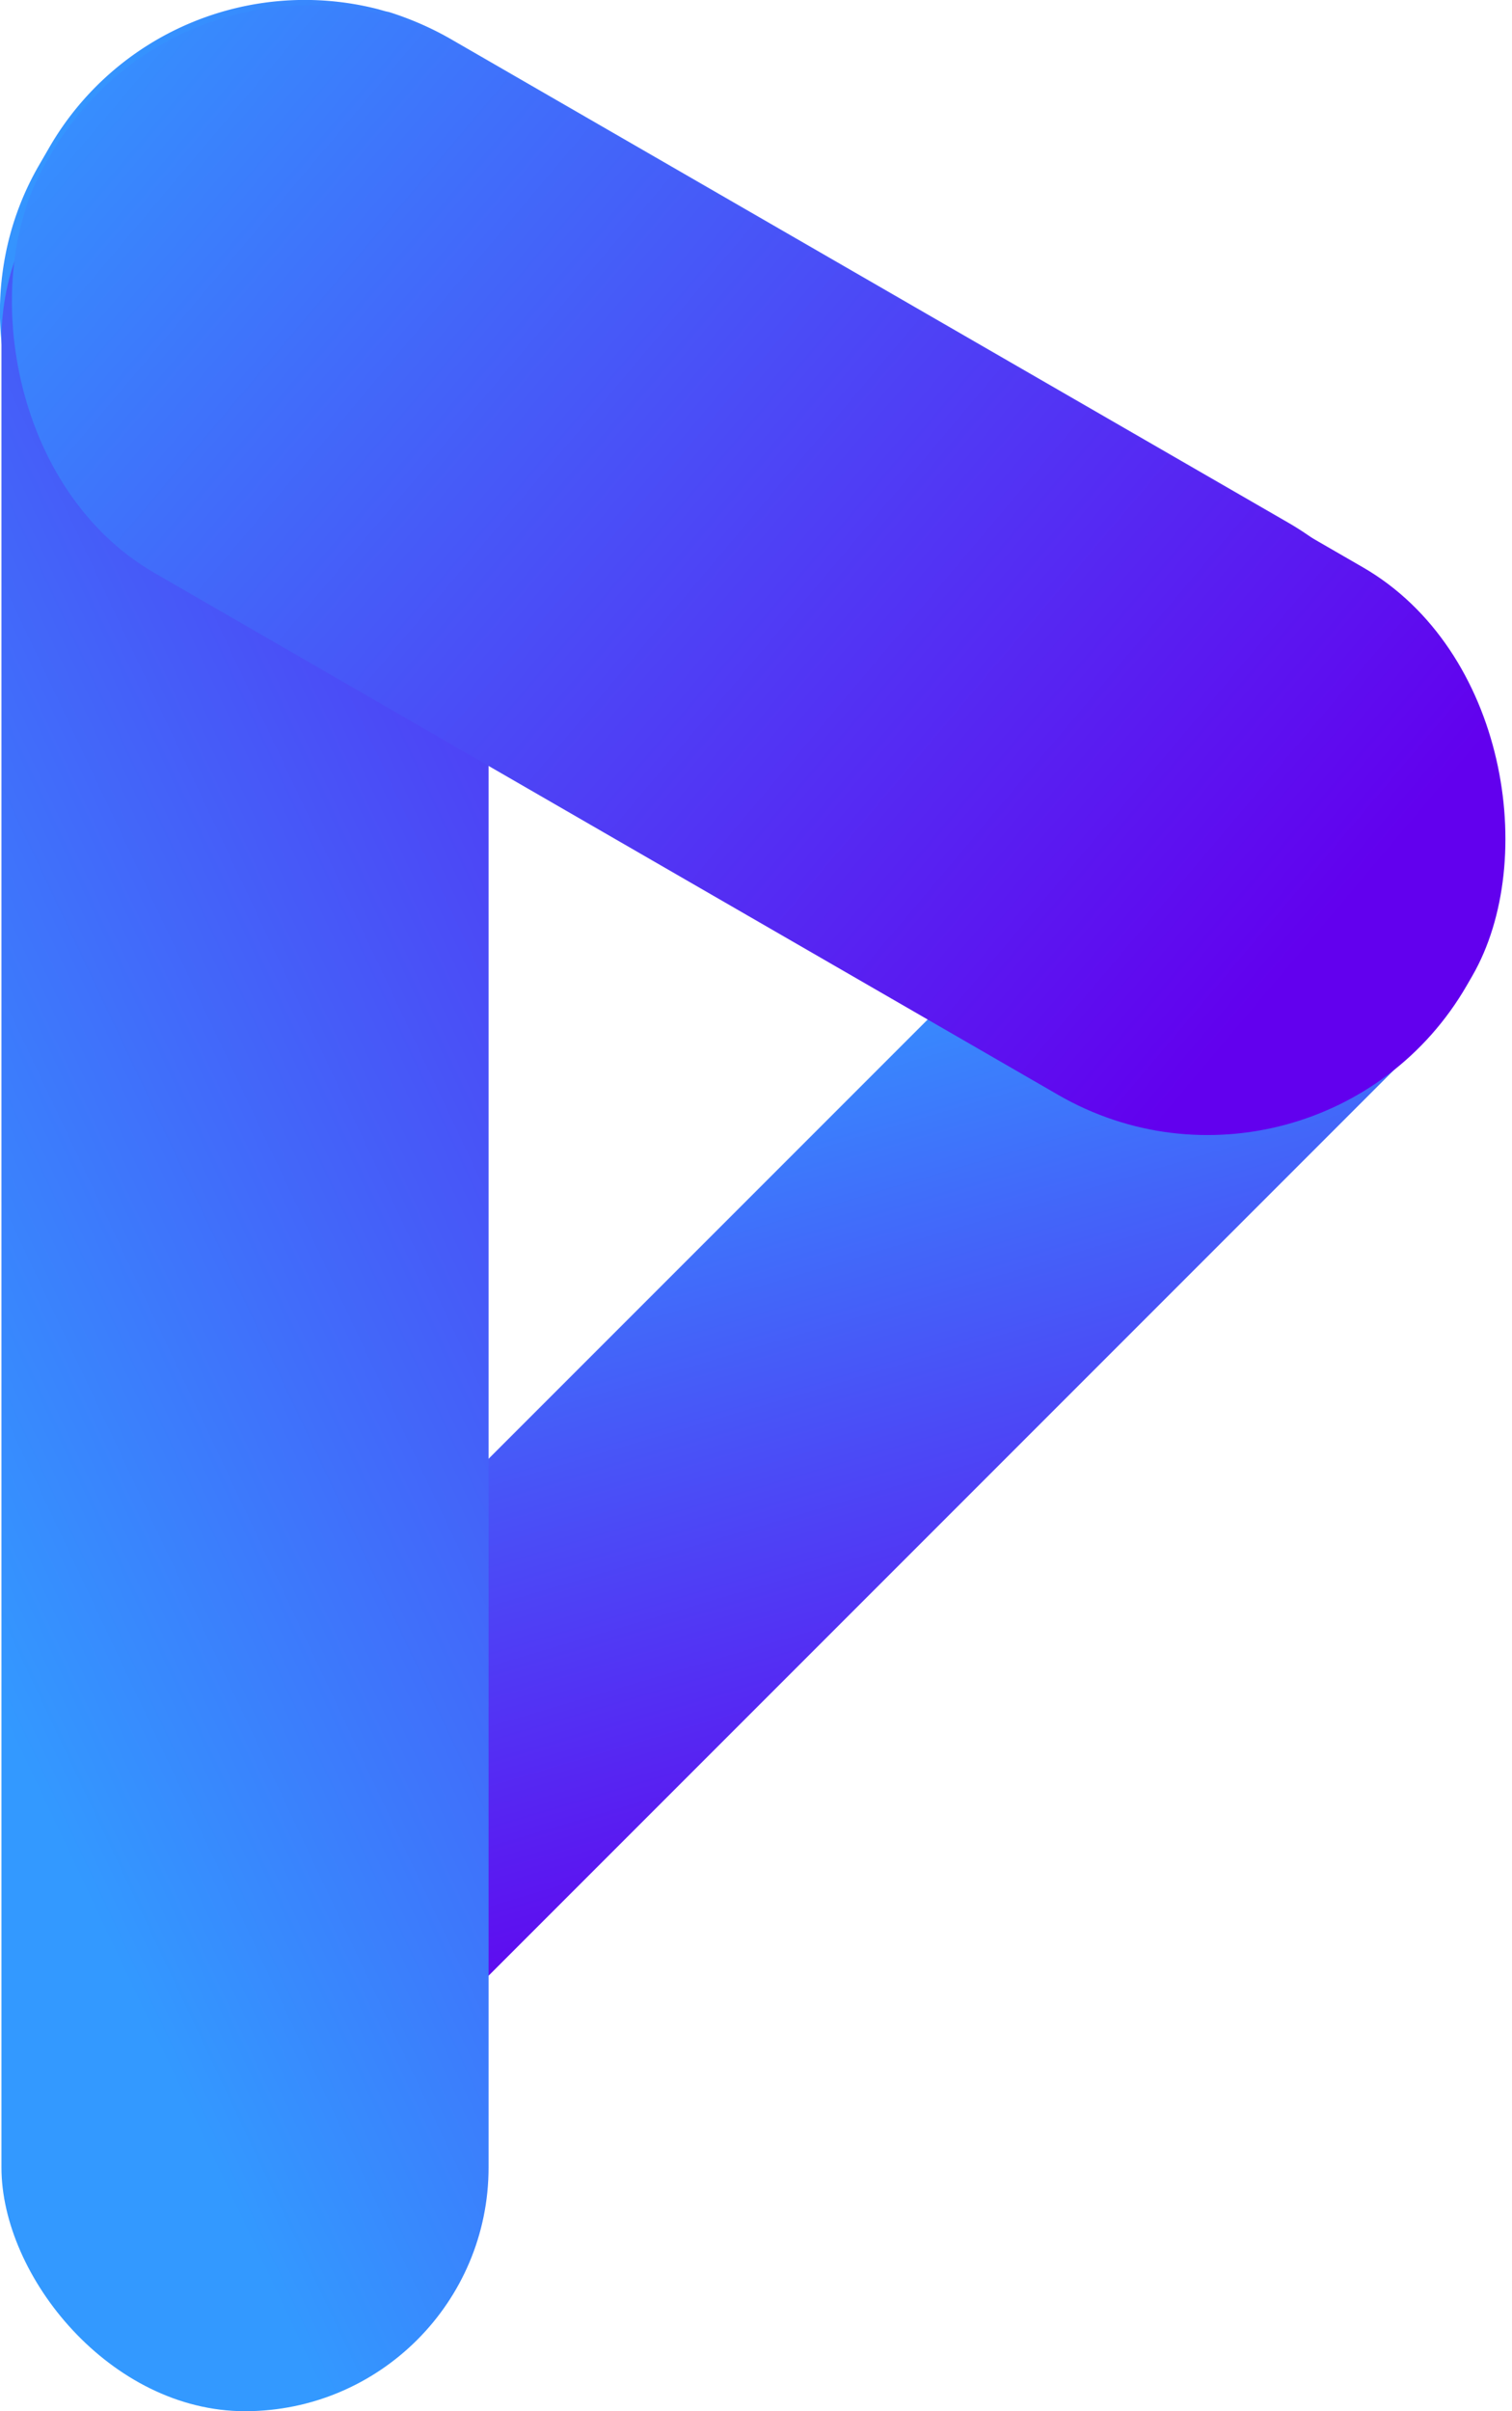 <svg xmlns="http://www.w3.org/2000/svg" xmlns:xlink="http://www.w3.org/1999/xlink" width="62.73" height="100" viewBox="0 0 62.73 100"><defs><style>.cls-1{fill:url(#linear-gradient);}.cls-2{fill:url(#linear-gradient-2);}.cls-3{fill:url(#linear-gradient-3);}.cls-4{fill:url(#linear-gradient-4);}</style><linearGradient id="linear-gradient" x1="4454.85" y1="-460.12" x2="4481.01" y2="-437.23" gradientTransform="translate(-4436.04 783.3) scale(1 1.61)" gradientUnits="userSpaceOnUse"><stop offset="0" stop-color="#39f"/><stop offset="1" stop-color="#6200ee"/></linearGradient><linearGradient id="linear-gradient-2" x1="0.47" y1="5.46" x2="59.89" y2="40.2" gradientTransform="matrix(1, 0, 0, 1, 0, 0)" xlink:href="#linear-gradient"/><linearGradient id="linear-gradient-3" x1="-5.55" y1="59.42" x2="50.84" y2="32.79" gradientTransform="matrix(1, 0, 0, 1, 0, 0)" xlink:href="#linear-gradient"/><linearGradient id="linear-gradient-4" x1="2546.47" y1="1703.96" x2="2614.2" y2="1716.63" gradientTransform="translate(-2451.34 -1686.37) scale(0.96 1)" xlink:href="#linear-gradient"/></defs><title>Asset 1</title><g id="Layer_2" data-name="Layer 2"><g id="Layer_1-2" data-name="Layer 1"><rect class="cls-1" x="23.9" y="22.67" width="15.16" height="74.65" rx="7.55" transform="translate(51.65 -4.68) rotate(45)"/><path class="cls-2" d="M53.47,21.69,18.72,1.63A13,13,0,0,0,16.14.5L16,.47,15.68.38A12.24,12.24,0,0,0,2.06,6.09l-.44.76A12,12,0,0,0,.16,10.94,12.24,12.24,0,0,0,6.09,23.51l14.28,8.24L40.83,43.57a14,14,0,0,0,1.4.69A12.23,12.23,0,0,0,57.49,39.1l.44-.76A12.22,12.22,0,0,0,53.47,21.69Z"/><rect class="cls-3" x="0.06" y="3.99" width="20.21" height="96.01" rx="10.11"/><rect class="cls-4" x="-2.58" y="11.01" width="68.11" height="25.27" rx="12.41" transform="translate(16.04 -12.57) rotate(30)"/></g></g></svg>
